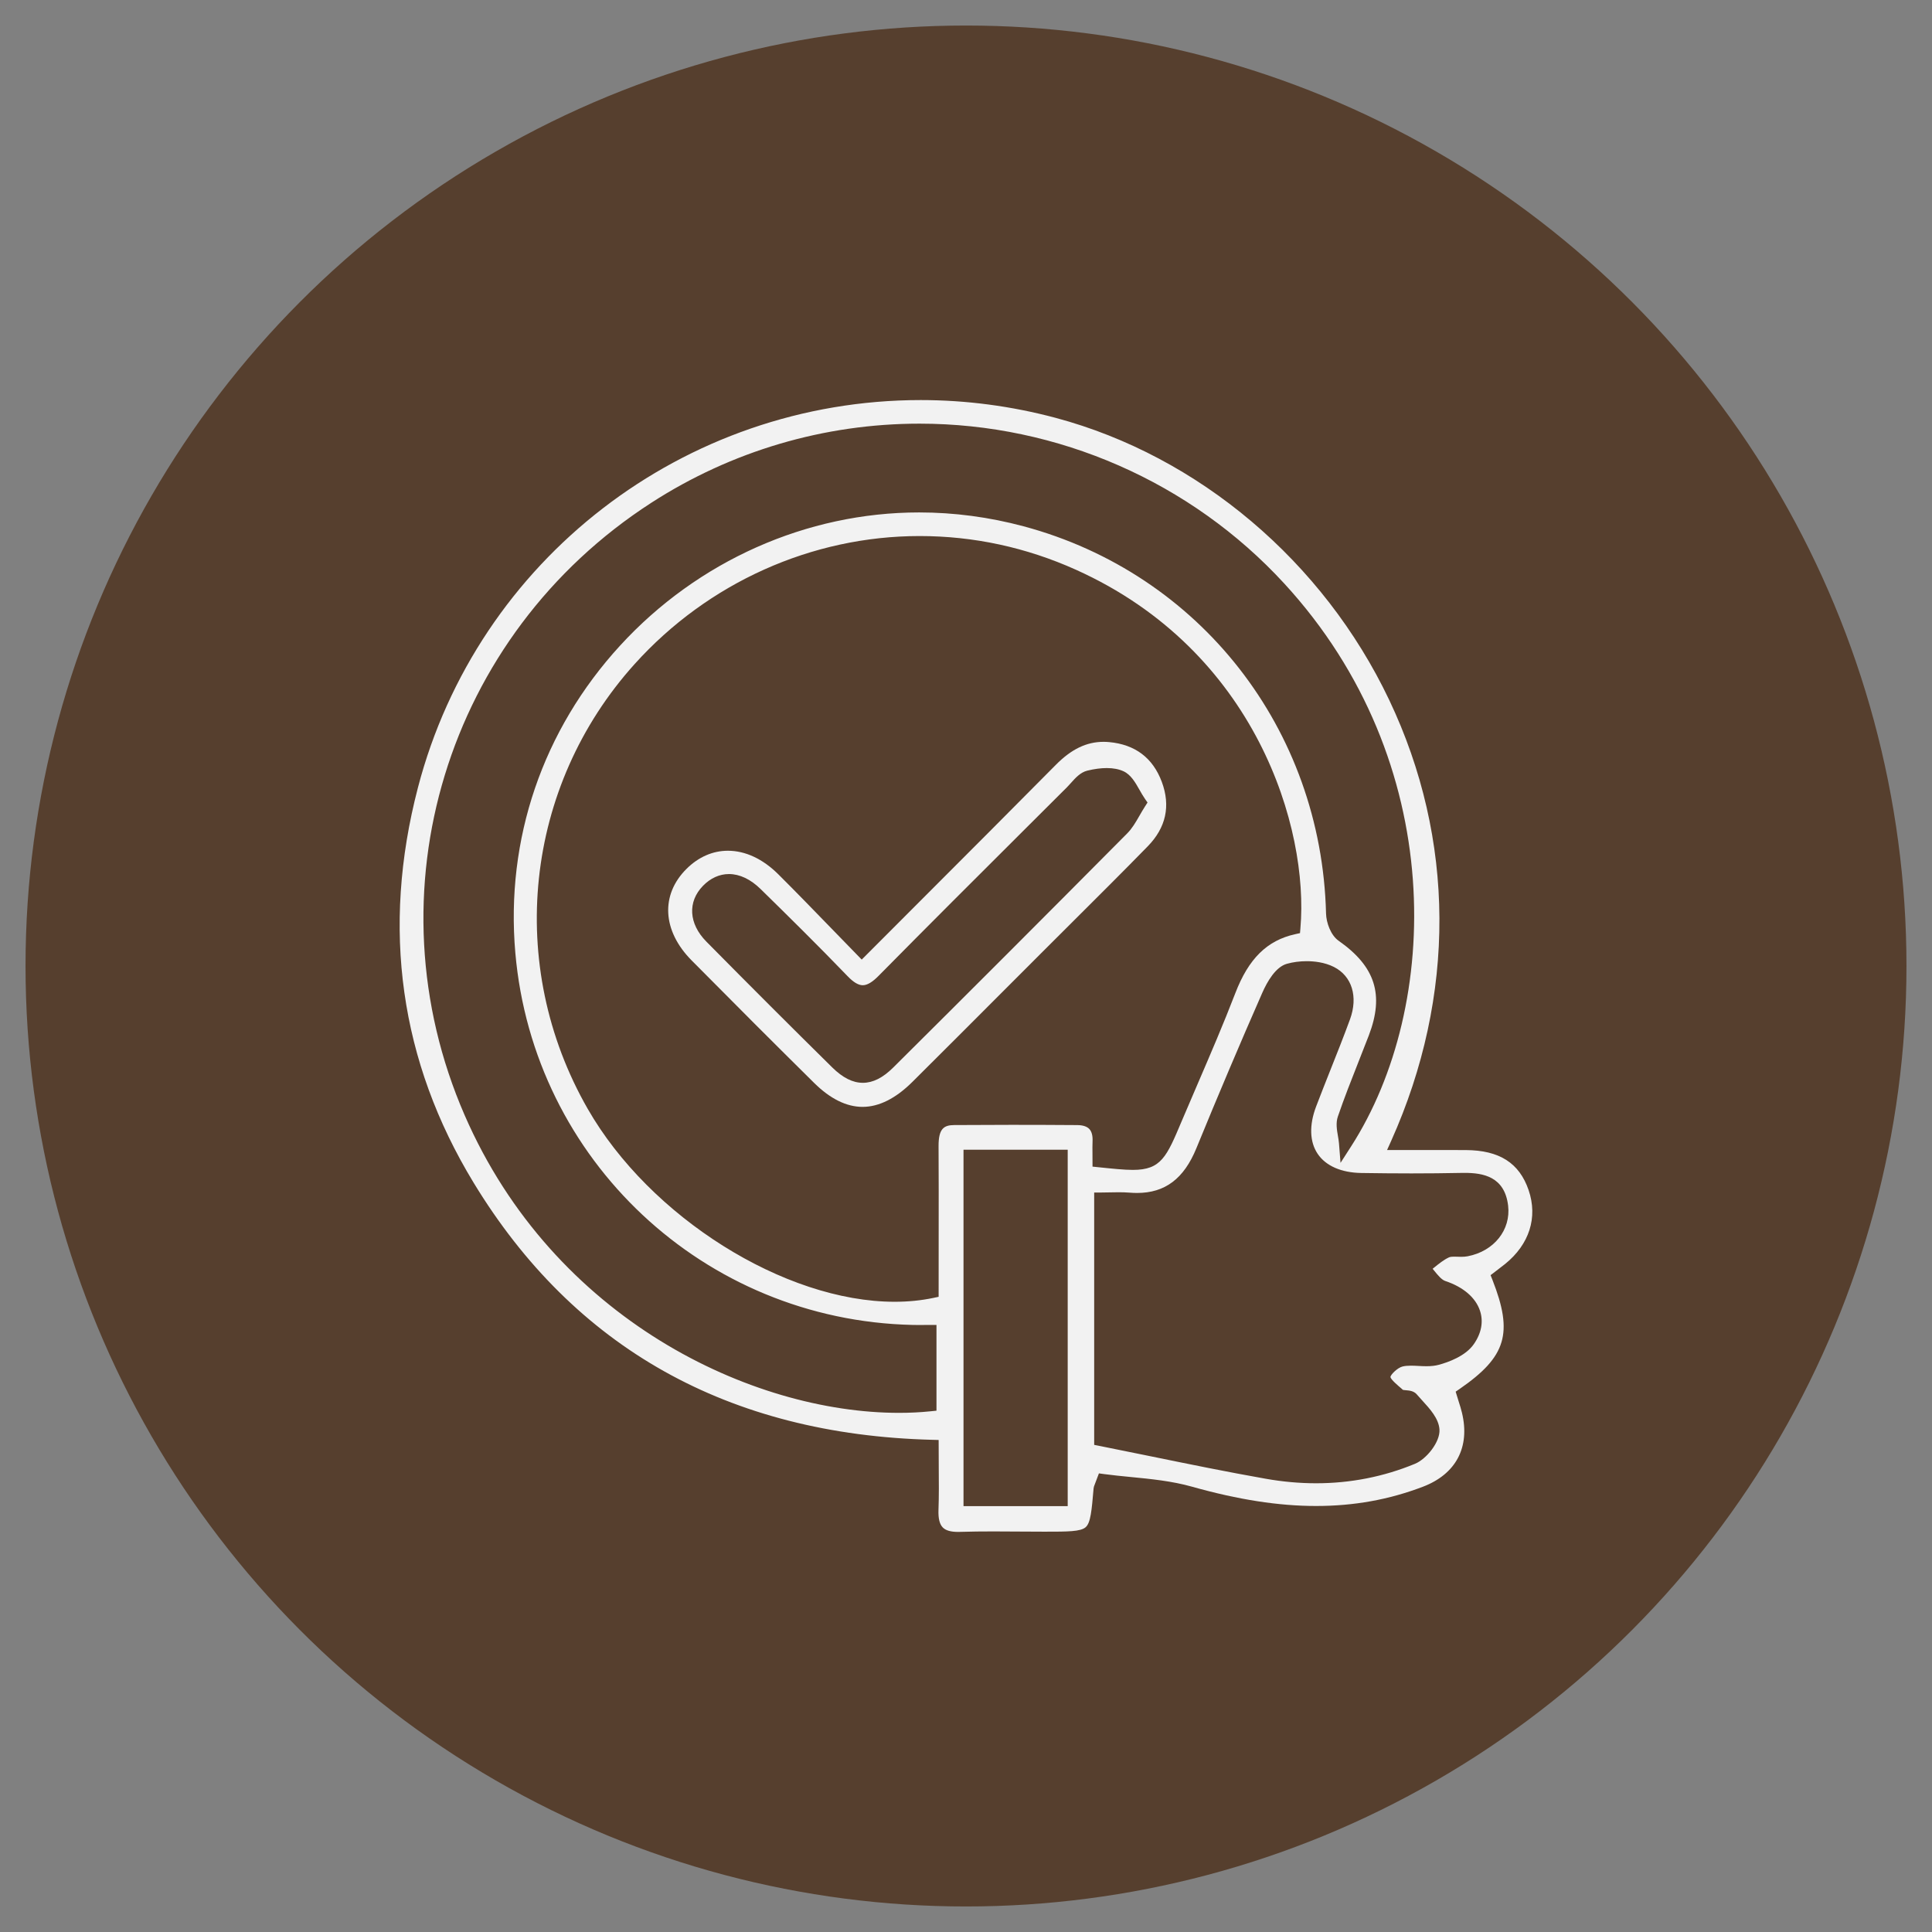 <?xml version="1.0" encoding="utf-8"?>
<!-- Generator: Adobe Illustrator 16.0.0, SVG Export Plug-In . SVG Version: 6.00 Build 0)  -->
<!DOCTYPE svg PUBLIC "-//W3C//DTD SVG 1.1//EN" "http://www.w3.org/Graphics/SVG/1.1/DTD/svg11.dtd">
<svg version="1.1" id="圖層_1" xmlns="http://www.w3.org/2000/svg" xmlns:xlink="http://www.w3.org/1999/xlink" x="0px" y="0px"
	 width="145px" height="145px" viewBox="0 0 145 145" enable-background="new 0 0 145 145" xml:space="preserve">
<rect x="0" y="0" width="145" height="145" fill="#808080" stroke="none"/>
<circle fill-rule="evenodd" clip-rule="evenodd" fill="#563F2E" cx="72.5" cy="72.5" r="70.584"/>
<g>
	<path fill-rule="evenodd" clip-rule="evenodd" fill="#F2F2F2" d="M71.906,114.973c-0.555,0-0.933-0.11-1.153-0.338
		c-0.236-0.244-0.34-0.671-0.318-1.304c0.038-1.068,0.029-2.126,0.02-3.246c-0.004-0.497-0.008-2.012-0.008-2.012l-0.487-0.013
		c-15.293-0.392-26.873-6.885-34.417-19.301c-5.527-9.098-6.933-19.07-4.178-29.64c4.464-17.129,19.982-29.093,37.737-29.093
		c3.407,0,6.816,0.45,10.134,1.337c10.732,2.872,20.087,10.783,25.023,21.163c4.976,10.464,5.032,22.213,0.159,33.083l-0.316,0.704
		l3.915-0.002l1.995,0.004c2.519,0.013,4.017,0.968,4.714,3.006c0.701,2.053,0.056,4.075-1.771,5.548
		c-0.178,0.144-0.359,0.281-0.538,0.416l-0.546,0.418l0.139,0.35c1.575,4.008,1.047,5.768-2.46,8.188l-0.3,0.206l0.228,0.74
		c0.086,0.272,0.176,0.552,0.244,0.836c0.626,2.585-0.441,4.61-2.929,5.559c-2.553,0.973-5.177,1.445-8.021,1.445
		c-2.809,0-5.854-0.474-9.308-1.448c-1.518-0.427-3.095-0.58-4.62-0.729c-0.668-0.065-1.328-0.13-1.971-0.216l-0.396-0.054
		l-0.313,0.828c-0.05,0.128-0.078,0.197-0.087,0.299c-0.143,1.666-0.221,2.581-0.594,2.911c-0.381,0.337-1.342,0.337-3.087,0.337
		c-0.638,0-1.276-0.005-1.914-0.009c-0.641-0.005-1.28-0.01-1.921-0.01c-0.841,0-1.681,0.008-2.521,0.034L71.906,114.973z
		 M72.313,113.039h7.82v-26.75h-7.82V113.039z M82.117,108.439l0.402,0.08c1.306,0.26,2.594,0.523,3.871,0.784
		c2.952,0.604,5.741,1.174,8.601,1.679c1.272,0.226,2.546,0.34,3.784,0.34c2.578,0,5.074-0.491,7.419-1.46
		c0.863-0.355,1.902-1.639,1.841-2.575c-0.053-0.821-0.713-1.544-1.296-2.181c-0.141-0.153-0.278-0.305-0.405-0.453
		c-0.224-0.264-0.563-0.292-0.81-0.313c-0.079-0.006-0.199-0.017-0.237-0.031l-0.11-0.101c-0.236-0.199-0.789-0.666-0.824-0.86
		c0.017-0.177,0.522-0.692,0.908-0.789c0.174-0.043,0.375-0.063,0.634-0.063c0.184,0,0.37,0.01,0.556,0.02
		c0.203,0.011,0.406,0.021,0.606,0.021c0.363,0,0.657-0.034,0.925-0.106c0.716-0.193,2.008-0.652,2.631-1.551
		c0.573-0.824,0.733-1.691,0.463-2.506c-0.329-0.99-1.255-1.783-2.608-2.234c-0.273-0.09-0.555-0.437-0.828-0.771
		c-0.039-0.049-0.078-0.097-0.118-0.145c0.031-0.025,0.063-0.051,0.094-0.076c0.381-0.308,0.739-0.598,1.129-0.779
		c0.104-0.048,0.264-0.055,0.392-0.055l0.521,0.012c0.167,0,0.332-0.01,0.489-0.04c1.978-0.378,3.256-1.977,3.04-3.802
		c-0.258-2.178-1.878-2.457-3.261-2.457l-0.236,0.002c-1.252,0.025-2.504,0.037-3.757,0.037c-1.254,0-2.508-0.012-3.761-0.031
		c-1.502-0.022-2.665-0.531-3.275-1.432c-0.609-0.897-0.651-2.16-0.12-3.557c0.346-0.909,0.705-1.814,1.064-2.72
		c0.505-1.269,1.009-2.538,1.478-3.819c0.623-1.704,0.149-3.248-1.206-3.935c-0.708-0.358-1.503-0.433-2.046-0.433
		c-0.513,0-1.025,0.067-1.482,0.195c-0.839,0.234-1.47,1.317-1.851,2.184c-1.651,3.757-3.314,7.68-4.944,11.66
		c-0.937,2.289-2.352,3.355-4.452,3.356c-0.183,0-0.37-0.009-0.563-0.024c-0.273-0.022-0.547-0.029-0.82-0.029
		c-0.229,0-0.457,0.005-0.684,0.01c-0.219,0.005-0.436,0.01-0.651,0.01h-0.5V108.439z M69.018,31.796
		c-7.161,0-14.126,2.055-20.144,5.943c-15.381,9.937-21.27,29.265-14.002,45.957c6.683,15.35,21.584,22.341,32.6,22.341
		c0.812,0,1.607-0.039,2.363-0.117l0.449-0.046v-6.436l-1.41,0.004l-0.385-0.004C52.85,99.089,40.033,87.082,38.676,71.51
		c-0.743-8.527,2.05-16.716,7.865-23.059c5.821-6.35,14.001-9.992,22.445-9.992c2.623,0,5.258,0.35,7.833,1.04
		c13.237,3.548,22.36,15.228,22.703,29.064c0.017,0.683,0.354,1.632,0.945,2.044c2.753,1.929,3.431,4.053,2.267,7.1
		c-0.251,0.654-0.508,1.306-0.766,1.957c-0.531,1.346-1.081,2.736-1.558,4.132c-0.166,0.481-0.075,1.004,0.005,1.466
		c0.031,0.18,0.063,0.36,0.077,0.534l0.117,1.479l0.802-1.248c6.739-10.493,7.269-28.861-5.025-42.233
		C89.377,36.169,79.401,31.796,69.018,31.796z M69.021,40.231c-8.088,0-15.883,3.499-21.384,9.6
		c-8.292,9.195-9.709,22.616-3.524,33.397C48.768,91.343,58.886,97.7,67.146,97.7c1.014,0,1.99-0.097,2.903-0.289l0.397-0.084
		l0.003-4.733c0.003-2.19,0.006-4.382-0.008-6.571c-0.007-1.325,0.406-1.579,1.169-1.585c1.441-0.011,2.883-0.016,4.323-0.016
		c1.64,0,3.28,0.006,4.92,0.018c0.417,0.004,0.72,0.102,0.899,0.29c0.181,0.189,0.264,0.498,0.246,0.916
		c-0.013,0.311-0.01,0.623-0.006,0.963l0.003,0.948l0.448,0.046c1.122,0.116,1.932,0.2,2.584,0.2c2.119,0,2.535-0.986,3.646-3.623
		c0.399-0.945,0.806-1.888,1.212-2.83c0.955-2.218,1.943-4.512,2.826-6.807c0.998-2.598,2.386-3.964,4.498-4.431l0.358-0.079
		l0.031-0.366c0.649-7.479-3.303-20.817-16.851-26.908C77.02,41.082,73.073,40.231,69.021,40.231z"/>
	<path fill-rule="evenodd" clip-rule="evenodd" fill="#F2F2F2" d="M64.737,83.073c-1.205,0-2.428-0.604-3.635-1.798
		c-2.92-2.887-5.928-5.895-9.195-9.195c-2.2-2.222-2.348-4.921-0.378-6.875c0.894-0.887,1.965-1.355,3.099-1.355
		c1.314,0,2.624,0.612,3.788,1.77c1.323,1.317,2.623,2.658,3.978,4.055l2.279,2.344l4.595-4.602
		c3.375-3.378,6.681-6.687,9.972-10.012c1.167-1.18,2.306-1.729,3.584-1.729c0.137,0,0.276,0.006,0.419,0.02
		c1.952,0.179,3.283,1.185,3.954,2.989c0.671,1.805,0.313,3.433-1.062,4.838c-1.851,1.895-3.728,3.763-5.604,5.632l-2.369,2.363
		l-2.794,2.796c-2.294,2.297-4.588,4.595-6.891,6.884C67.226,82.442,65.968,83.073,64.737,83.073z M54.71,65.599
		c-0.712,0-1.385,0.305-1.947,0.881c-1.172,1.201-1.076,2.844,0.247,4.186c3.204,3.245,6.384,6.424,9.452,9.448
		c0.787,0.775,1.538,1.153,2.297,1.153h0c0.757,0,1.502-0.375,2.278-1.146c5.634-5.595,11.376-11.341,17.555-17.566
		c0.377-0.378,0.642-0.838,0.922-1.326c0.131-0.228,0.27-0.468,0.429-0.717l0.181-0.281l-0.191-0.274
		c-0.152-0.219-0.284-0.454-0.413-0.68c-0.315-0.556-0.642-1.13-1.19-1.388c-0.348-0.162-0.772-0.245-1.263-0.245
		c-0.442,0-0.935,0.065-1.463,0.194c-0.515,0.125-0.894,0.55-1.229,0.925c-0.095,0.106-0.189,0.212-0.284,0.308l-3.018,3.009
		c-3.725,3.713-7.449,7.427-11.145,11.17c-0.46,0.467-0.845,0.693-1.176,0.693c-0.325,0-0.691-0.217-1.122-0.663
		c-2.239-2.325-4.551-4.602-6.543-6.554C56.337,65.989,55.514,65.599,54.71,65.599z"/>
</g>
</svg>
